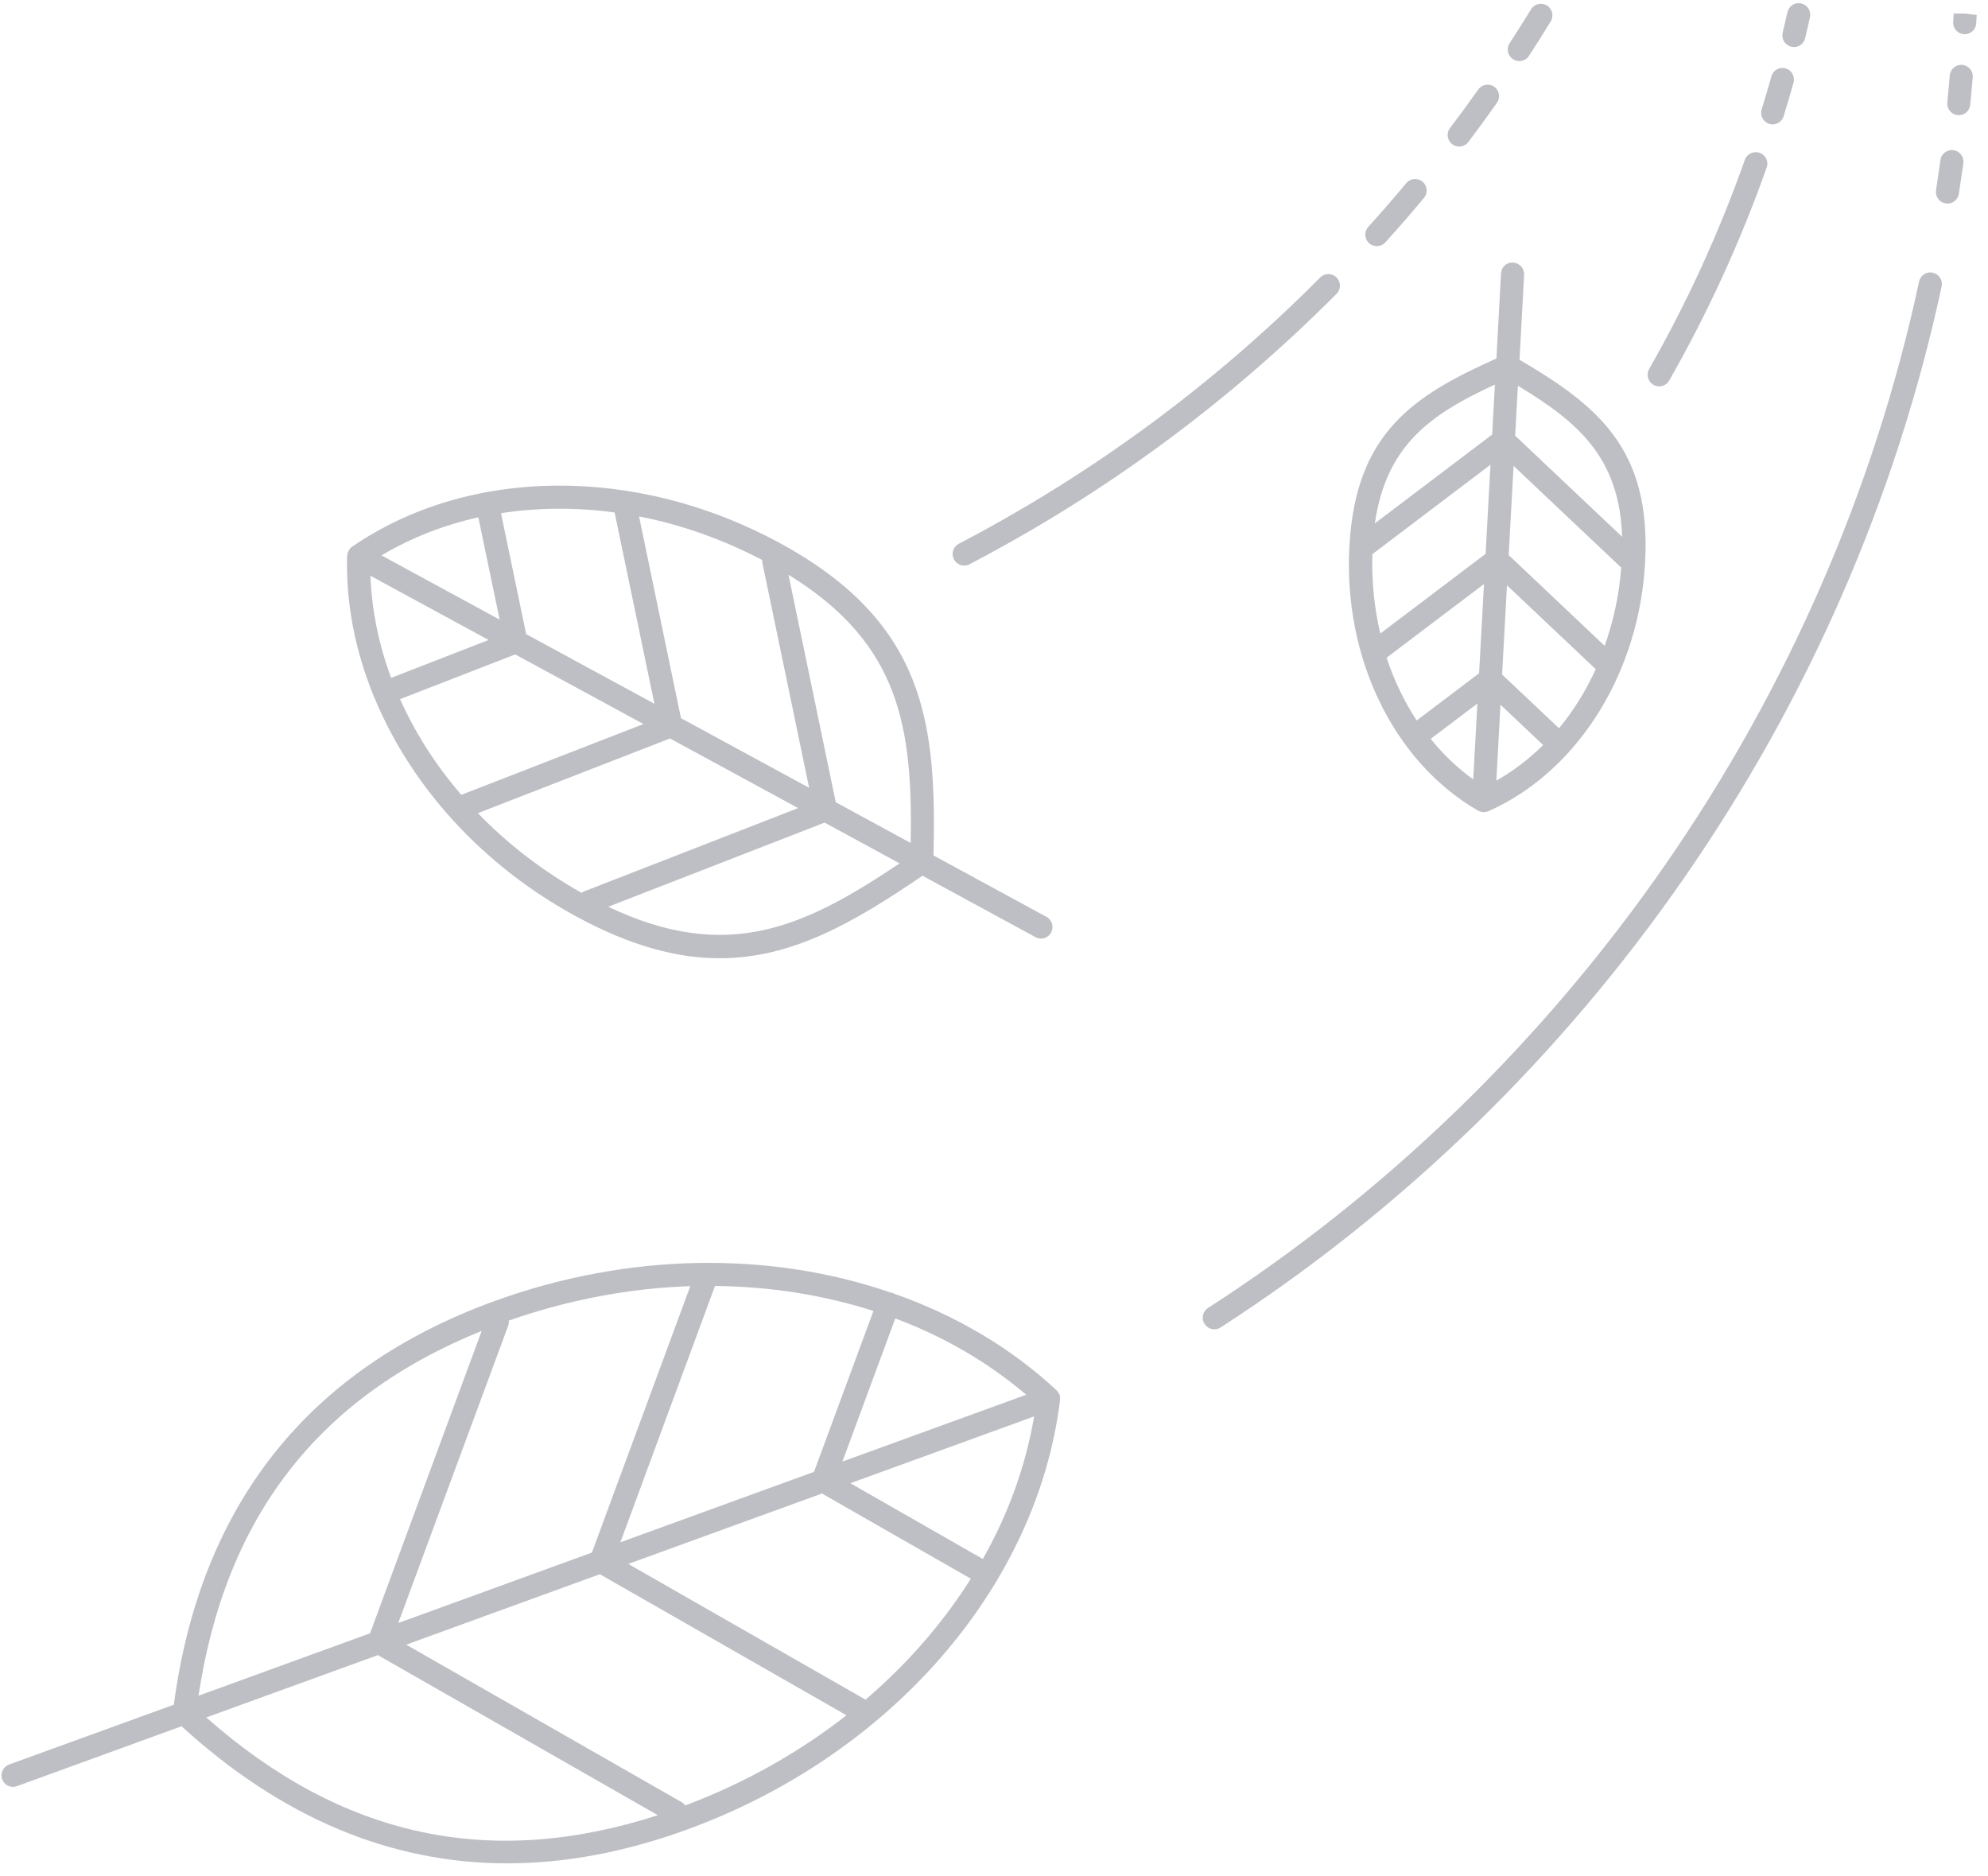 <svg width="124" height="117" viewBox="0 0 124 117" fill="none" xmlns="http://www.w3.org/2000/svg">
  <path d="M23.311 43.42C23.317 43.437 23.317 43.454 23.323 43.471C23.328 43.488 23.345 43.493 23.351 43.505C25.629 49.028 30.067 53.973 35.968 57.173C39.337 59.001 42.234 59.766 44.889 59.766C49.406 59.766 53.236 57.55 57.54 54.62L64.588 58.45C64.695 58.507 64.813 58.54 64.931 58.54C65.184 58.54 65.431 58.405 65.561 58.163C65.752 57.815 65.623 57.376 65.274 57.185L58.226 53.354C58.423 45.08 57.725 38.807 48.63 33.864C39.691 29.009 29.223 29.105 21.961 34.1C21.854 34.173 21.786 34.269 21.736 34.381C21.725 34.404 21.719 34.426 21.708 34.449C21.685 34.505 21.668 34.561 21.663 34.623C21.663 34.64 21.651 34.657 21.651 34.673C21.567 37.638 22.163 40.602 23.311 43.42L23.311 43.42ZM29.836 32.266L31.164 38.645L23.795 34.64C25.646 33.543 27.682 32.744 29.836 32.266L29.836 32.266ZM47.55 35.09L50.469 49.135L42.476 44.793L39.86 32.209C42.465 32.716 45.064 33.627 47.55 34.932C47.55 34.983 47.538 35.039 47.55 35.089L47.55 35.09ZM36.412 55.604C36.362 55.626 36.322 55.66 36.277 55.688C33.831 54.31 31.648 52.628 29.809 50.716L41.79 46.058L49.783 50.401L36.412 55.604ZM28.774 49.574C27.187 47.734 25.899 45.721 24.954 43.606L32.137 40.816L40.136 45.158L28.774 49.574ZM23.104 35.91L30.478 39.916L24.397 42.278C23.627 40.208 23.188 38.065 23.104 35.91L23.104 35.91ZM37.937 56.554L51.437 51.306L56.111 53.849C50.143 57.859 45.334 60.07 37.937 56.554H37.937ZM56.804 52.578L52.13 50.035L49.182 35.849C56.163 40.141 56.928 45.383 56.804 52.577V52.578ZM38.337 31.962L40.818 43.893L32.819 39.551L31.25 32.008C33.545 31.653 35.93 31.636 38.337 31.963L38.337 31.962Z" fill="#BEBFC4" />
  <path d="M92.157 50.54H92.162C92.173 50.546 92.179 50.552 92.19 50.557C92.303 50.625 92.427 50.653 92.55 50.653C92.646 50.653 92.747 50.63 92.843 50.591C94.71 49.764 96.381 48.521 97.793 46.974C97.804 46.963 97.815 46.963 97.821 46.952C97.832 46.94 97.838 46.923 97.849 46.912C100.605 43.869 102.366 39.661 102.613 35.066C103.002 27.978 99.632 25.29 94.778 22.438L95.065 17.139C95.087 16.74 94.783 16.402 94.384 16.38C93.951 16.352 93.647 16.661 93.625 17.06L93.338 22.359C88.202 24.66 84.557 26.966 84.169 34.059C83.781 41.023 86.914 47.486 92.157 50.54L92.157 50.54ZM89.237 46.085L92.151 43.88L91.892 48.611C90.908 47.902 90.019 47.053 89.237 46.085L89.237 46.085ZM86.487 41.023L92.562 36.427L92.258 41.99L88.365 44.938C87.589 43.751 86.954 42.435 86.487 41.023H86.487ZM85.603 34.56L92.967 28.985L92.663 34.543L86.093 39.515C85.727 37.935 85.547 36.27 85.603 34.56H85.603ZM100.088 40.28L94.103 34.622L94.407 29.058L101.124 35.403C100.994 37.113 100.634 38.75 100.089 40.28L100.088 40.28ZM97.242 45.422L93.693 42.069L93.996 36.506L99.532 41.737C98.918 43.087 98.148 44.33 97.242 45.422H97.242ZM93.333 48.69L93.591 43.953L96.252 46.468C95.369 47.345 94.39 48.088 93.333 48.69H93.333ZM101.18 33.48L94.508 27.175L94.677 24.058C98.491 26.359 101.011 28.575 101.18 33.48H101.18ZM93.243 23.985L93.074 27.102L85.756 32.642C86.465 27.771 89.21 25.847 93.243 23.985L93.243 23.985Z" fill="#BEBFC4" />
  <path d="M66.113 87.131C66.107 87.097 66.107 87.052 66.096 87.024C66.09 87.013 66.096 87.007 66.09 86.996C66.085 86.985 66.079 86.979 66.079 86.974C66.062 86.945 66.045 86.917 66.028 86.884C66.006 86.85 65.989 86.811 65.961 86.782C65.944 86.766 65.933 86.754 65.922 86.737C65.916 86.732 65.916 86.721 65.91 86.721C63.03 84.032 59.554 82.012 55.735 80.674C55.712 80.662 55.695 80.645 55.673 80.64C55.645 80.629 55.611 80.629 55.577 80.623C48.062 78.03 39.226 78.103 30.832 81.152C19.222 85.376 12.505 93.847 10.841 106.323L0.569 110.052C0.198 110.187 0.001 110.604 0.136 110.975C0.243 111.267 0.519 111.447 0.811 111.447C0.896 111.447 0.974 111.43 1.059 111.402L11.325 107.667C17.54 113.348 24.335 116.217 31.631 116.217C35.243 116.217 38.972 115.52 42.814 114.125C55.543 109.495 64.689 98.976 66.119 87.328C66.119 87.317 66.113 87.311 66.119 87.3V87.243C66.13 87.21 66.119 87.17 66.113 87.131L66.113 87.131ZM61.303 97.234L53.04 92.509L64.504 88.341C63.975 91.434 62.89 94.438 61.303 97.234L61.303 97.234ZM64.009 86.99L52.545 91.159L55.842 82.232C58.862 83.357 61.619 84.96 64.009 86.99H64.009ZM54.48 81.765L50.773 91.8L38.697 96.193L44.597 80.206C48.034 80.24 51.37 80.769 54.48 81.764L54.48 81.765ZM42.505 112.394L25.337 102.578L37.414 98.185L52.799 106.982C49.846 109.294 46.454 111.212 42.736 112.607C42.679 112.529 42.606 112.45 42.505 112.394L42.505 112.394ZM31.699 82.682C31.738 82.581 31.744 82.474 31.733 82.367C35.485 81.051 39.315 80.342 43.056 80.218L36.919 96.835L24.842 101.228L31.699 82.682ZM30.045 83.008L23.082 101.869L12.383 105.762C14.065 94.591 19.864 87.127 30.046 83.008L30.045 83.008ZM12.866 107.117L23.571 103.23L41.031 113.214C30.585 116.595 21.343 114.604 12.866 107.117H12.866ZM53.985 106.009C53.985 106.003 53.985 106.003 53.98 106.003L39.187 97.543L51.269 93.15L60.556 98.466C58.812 101.227 56.596 103.776 53.986 106.009L53.985 106.009Z" fill="#BEBFC4" />
  <path d="M60.144 35.275C60.256 35.275 60.369 35.247 60.475 35.191C68.919 30.781 76.625 25.099 83.369 18.321C83.65 18.04 83.65 17.584 83.363 17.303C83.082 17.022 82.626 17.022 82.345 17.309C75.707 23.985 68.119 29.571 59.806 33.913C59.452 34.099 59.317 34.532 59.502 34.886C59.632 35.134 59.885 35.275 60.143 35.275L60.144 35.275Z" fill="#BEBFC4" />
  <path d="M85.878 15.352C86.075 15.352 86.272 15.273 86.412 15.115C87.234 14.21 88.038 13.282 88.82 12.342C89.073 12.039 89.034 11.583 88.73 11.33C88.426 11.077 87.97 11.116 87.717 11.42C86.947 12.348 86.154 13.253 85.344 14.153C85.079 14.446 85.102 14.902 85.394 15.171C85.529 15.29 85.704 15.351 85.878 15.351L85.878 15.352Z" fill="#BEBFC4" />
  <path d="M91.014 9.14C91.234 9.14 91.448 9.045 91.588 8.854C92.196 8.049 92.792 7.234 93.371 6.412C93.602 6.086 93.523 5.642 93.203 5.411C92.882 5.186 92.432 5.259 92.201 5.586C91.628 6.396 91.043 7.2 90.441 7.987C90.199 8.302 90.266 8.758 90.581 8.994C90.711 9.096 90.863 9.141 91.014 9.141L91.014 9.14Z" fill="#BEBFC4" />
  <path d="M94.373 3.691C94.497 3.769 94.632 3.809 94.767 3.809C95.003 3.809 95.234 3.696 95.369 3.482C95.83 2.774 96.286 2.059 96.724 1.334C96.933 0.996 96.826 0.552 96.488 0.344C96.151 0.136 95.706 0.242 95.498 0.58C95.059 1.294 94.615 1.997 94.159 2.695C93.946 3.033 94.036 3.477 94.373 3.691L94.373 3.691Z" fill="#BEBFC4" />
  <path d="M120.556 17.01C120.151 16.92 119.786 17.174 119.701 17.562C114.093 43.685 97.927 67.017 75.348 81.58C75.016 81.793 74.915 82.243 75.134 82.575C75.275 82.789 75.505 82.907 75.742 82.907C75.876 82.907 76.011 82.874 76.13 82.795C99.019 68.023 115.414 44.36 121.107 17.865C121.191 17.477 120.944 17.095 120.555 17.01L120.556 17.01Z" fill="#BEBFC4" />
  <path d="M121.844 9.366C121.462 9.316 121.085 9.586 121.034 9.98C120.944 10.61 120.854 11.234 120.759 11.864C120.697 12.258 120.967 12.623 121.361 12.685C121.4 12.691 121.434 12.697 121.473 12.697C121.822 12.697 122.126 12.443 122.182 12.089C122.278 11.453 122.373 10.818 122.463 10.182C122.514 9.783 122.238 9.417 121.844 9.366V9.366Z" fill="#BEBFC4" />
  <path d="M122.391 4.045C122.003 4.017 121.648 4.304 121.614 4.703C121.569 5.265 121.519 5.828 121.463 6.391C121.423 6.784 121.71 7.139 122.104 7.178C122.132 7.178 122.154 7.184 122.177 7.184C122.543 7.184 122.858 6.908 122.891 6.537C122.948 5.969 122.998 5.395 123.049 4.821C123.077 4.422 122.784 4.079 122.391 4.045V4.045Z" fill="#BEBFC4" />
  <path d="M122.583 0.845H121.863L121.829 1.362C121.801 1.756 122.099 2.105 122.493 2.133H122.549C122.92 2.133 123.241 1.846 123.263 1.463L123.297 0.935L122.583 0.845Z" fill="#BEBFC4" />
  <path d="M103.136 24.003C103.249 24.07 103.372 24.098 103.491 24.098C103.738 24.098 103.986 23.969 104.115 23.733C106.517 19.525 108.564 15.059 110.196 10.447C110.331 10.07 110.128 9.659 109.757 9.53C109.38 9.4 108.969 9.591 108.834 9.968C107.231 14.496 105.223 18.89 102.861 23.018C102.669 23.367 102.788 23.806 103.136 24.003L103.136 24.003Z" fill="#BEBFC4" />
  <path d="M110.358 7.723C110.431 7.746 110.499 7.757 110.566 7.757C110.876 7.757 111.157 7.56 111.253 7.251C111.466 6.553 111.675 5.856 111.871 5.153C111.978 4.77 111.753 4.371 111.371 4.264C110.988 4.157 110.595 4.382 110.488 4.765C110.296 5.456 110.094 6.143 109.88 6.829C109.762 7.206 109.976 7.611 110.358 7.723L110.358 7.723Z" fill="#BEBFC4" />
  <path d="M111.726 2.914C111.783 2.925 111.839 2.937 111.895 2.937C112.221 2.937 112.514 2.717 112.593 2.385C112.694 1.947 112.801 1.513 112.896 1.075C112.981 0.687 112.739 0.304 112.351 0.214C111.946 0.13 111.58 0.372 111.49 0.76C111.394 1.193 111.293 1.62 111.192 2.048C111.102 2.43 111.338 2.818 111.726 2.914V2.914Z" fill="#BEBFC4" />
</svg>